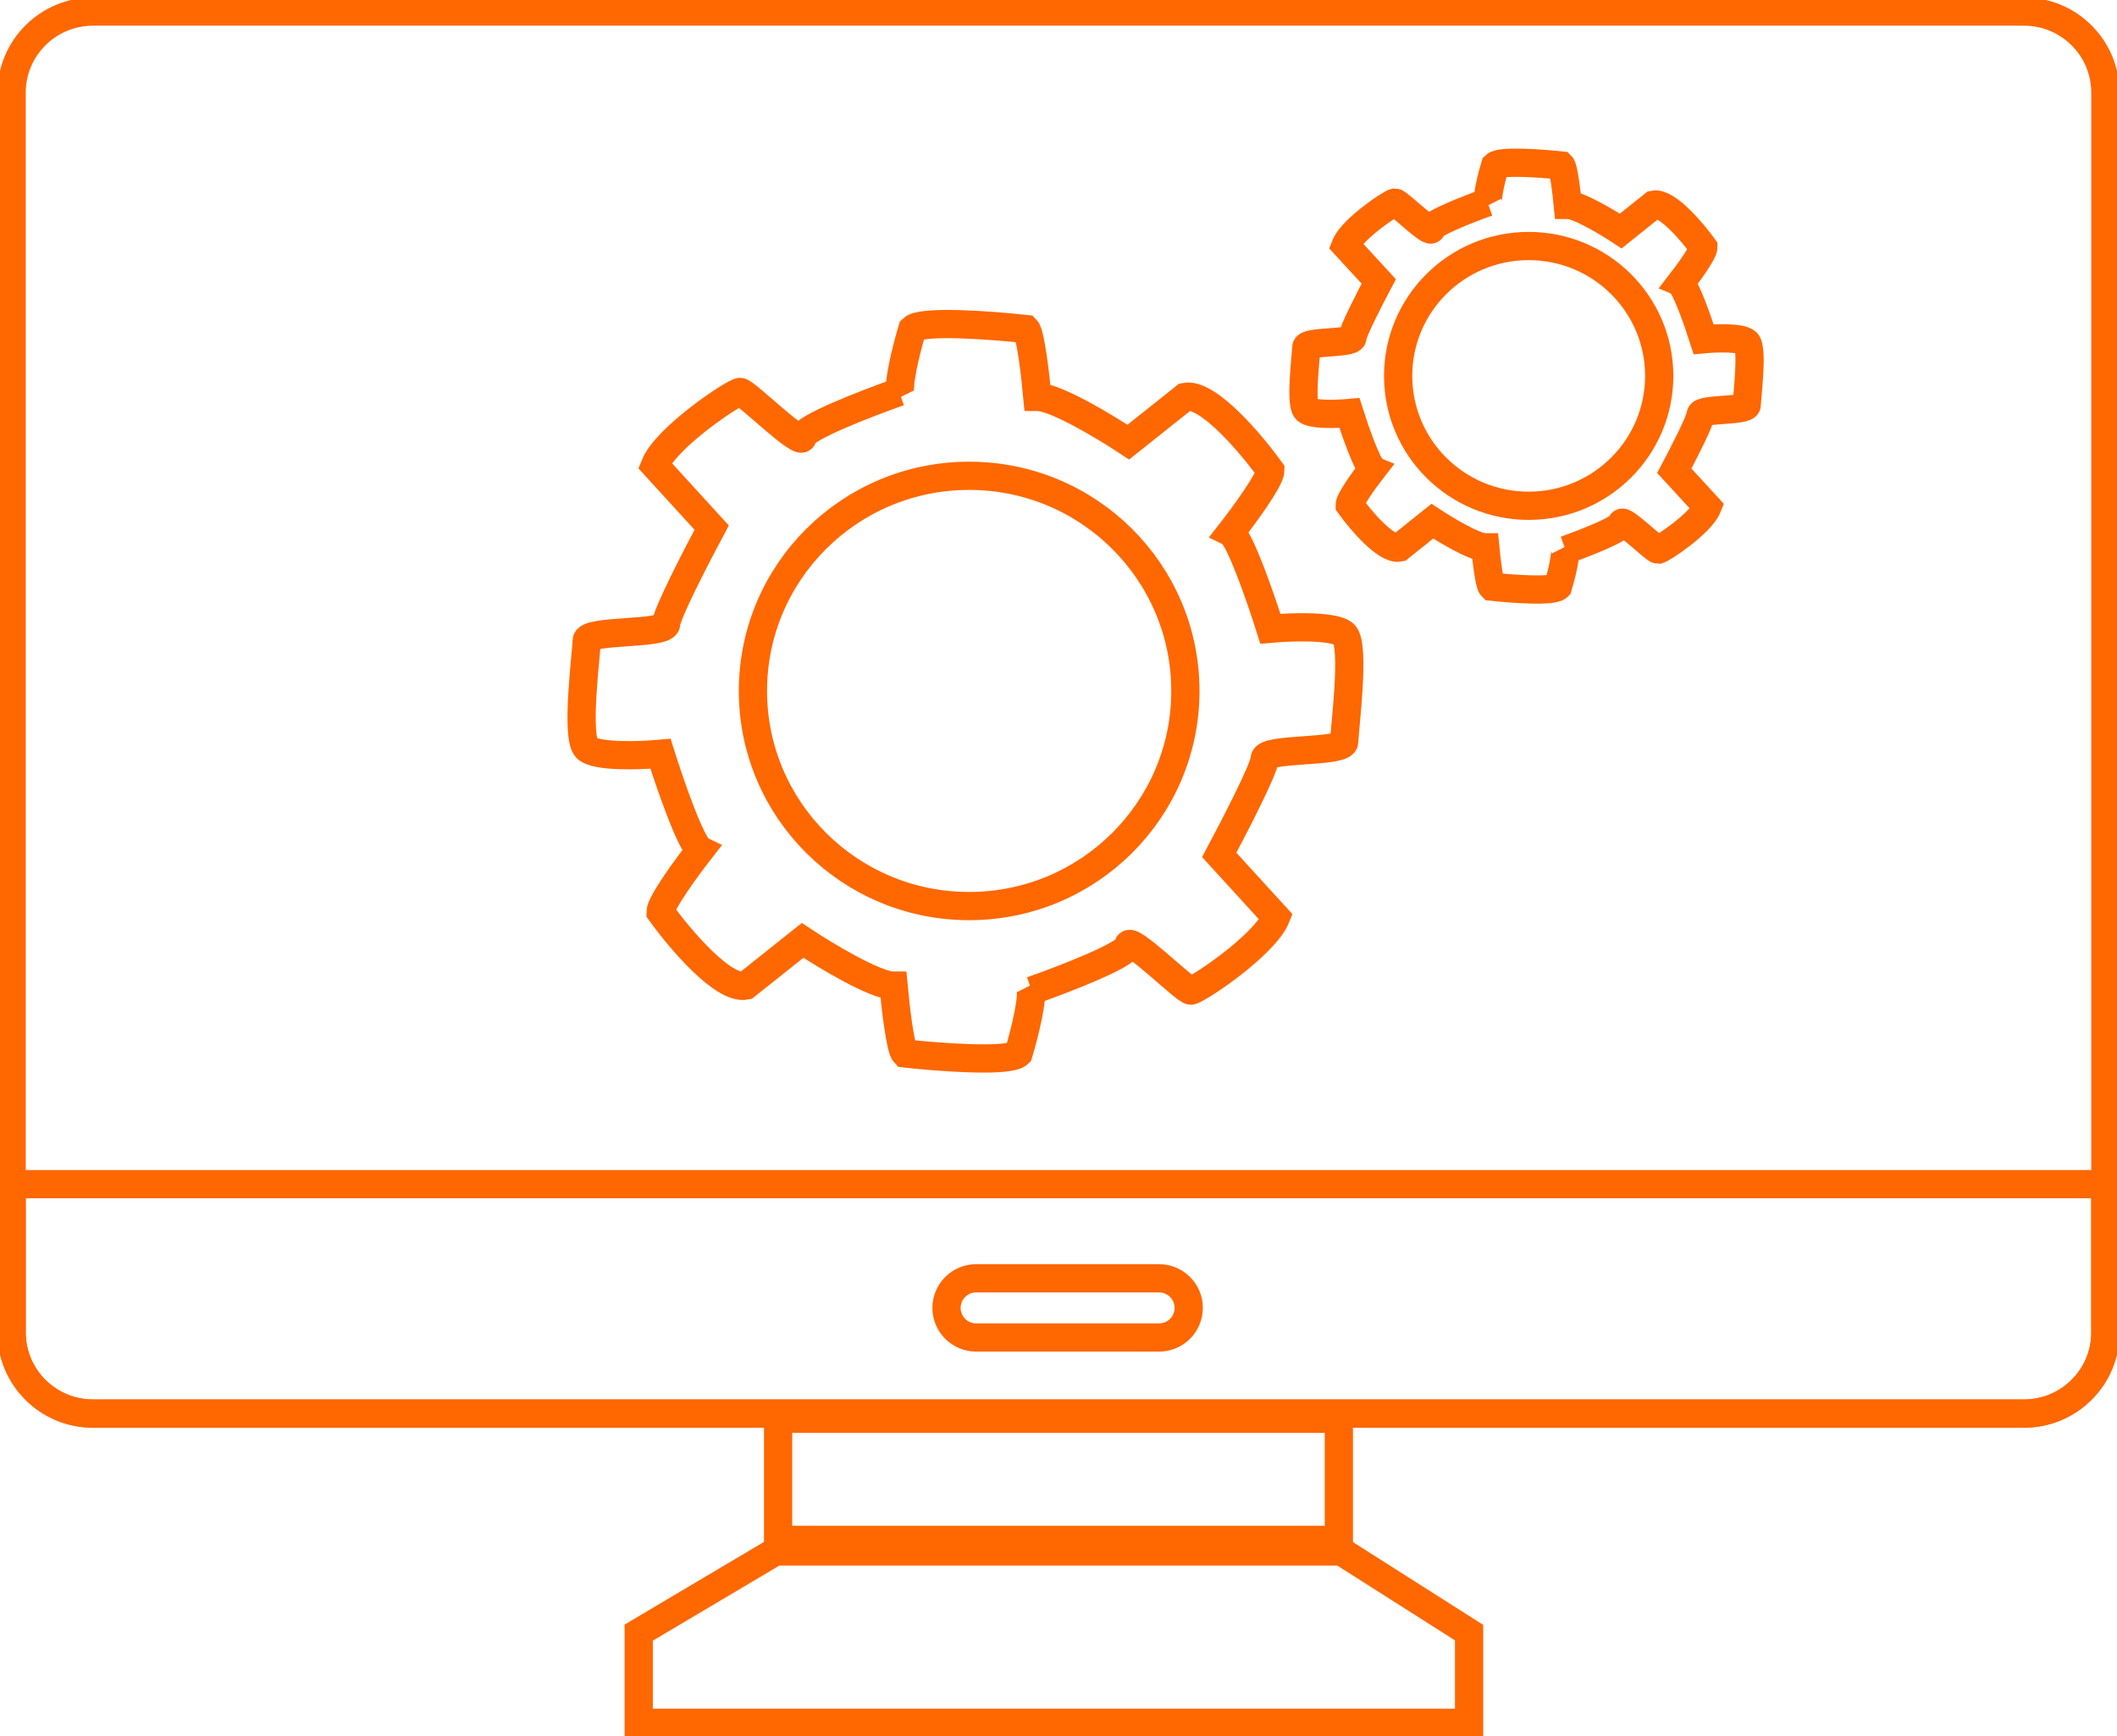 <?xml version="1.0" encoding="UTF-8"?> <svg xmlns="http://www.w3.org/2000/svg" width="150" height="123" viewBox="0 0 150 123" fill="none"> <g clip-path="url(#clip0_4418_555)"> <path d="M108.342 35.836C113.45 35.821 117.579 31.689 117.564 26.606C117.548 21.524 113.395 17.416 108.286 17.431C103.178 17.447 99.05 21.579 99.065 26.662C99.08 31.744 103.234 35.852 108.342 35.836Z" stroke="#FF6700" stroke-width="2"></path> <path d="M110.926 38.968C112.251 38.498 114.901 37.466 114.899 37.093C114.898 36.627 117.245 38.949 117.48 38.948C117.713 38.947 120.516 37.076 120.981 35.911L118.633 33.356C119.253 32.19 120.494 29.765 120.493 29.392C120.492 28.927 123.769 29.15 123.767 28.684C123.766 28.218 124.224 24.724 123.754 24.26C123.378 23.889 121.569 23.956 120.711 24.036C120.317 22.796 119.436 20.268 119.061 20.083C119.605 19.383 120.692 17.889 120.691 17.517C119.908 16.432 118.107 14.311 117.172 14.5L114.837 16.37C113.899 15.752 111.836 14.516 111.087 14.518C111.006 13.665 110.798 11.911 110.61 11.725C109.205 11.574 106.303 11.366 105.93 11.739C105.698 12.516 105.282 14.163 105.47 14.535" stroke="#FF6700" stroke-width="2"></path> <path d="M105.397 14.33C104.072 14.8 101.423 15.832 101.424 16.205C101.426 16.67 99.078 14.349 98.844 14.35C98.61 14.35 95.808 16.222 95.343 17.387L97.691 19.942C97.07 21.108 95.829 23.533 95.831 23.905C95.832 24.371 92.555 24.148 92.556 24.614C92.558 25.079 92.1 28.574 92.57 29.038C92.945 29.41 94.755 29.342 95.613 29.262C96.007 30.502 96.888 33.03 97.263 33.215C96.719 33.915 95.631 35.409 95.633 35.781C96.416 36.866 98.217 38.987 99.152 38.798L101.487 36.928C102.425 37.546 104.488 38.782 105.237 38.78C105.318 39.633 105.526 41.387 105.714 41.572C107.118 41.724 110.021 41.932 110.394 41.559C110.626 40.782 111.042 39.135 110.854 38.763" stroke="#FF6700" stroke-width="2"></path> <path d="M68.669 64.197C77.131 64.197 83.99 57.373 83.99 48.955C83.99 40.536 77.131 33.712 68.669 33.712C60.208 33.712 53.349 40.536 53.349 48.955C53.349 57.373 60.208 64.197 68.669 64.197Z" stroke="#FF6700" stroke-width="2"></path> <path d="M73.1 70.188C75.381 69.386 79.945 67.624 79.945 66.982C79.945 66.181 83.972 70.188 84.374 70.188C84.777 70.188 89.609 66.982 90.414 64.979L86.388 60.572C87.461 58.569 89.609 54.403 89.609 53.762C89.609 52.96 95.246 53.361 95.246 52.56C95.246 51.758 96.052 45.749 95.246 44.948C94.602 44.307 91.488 44.414 90.012 44.547C89.34 42.41 87.837 38.057 87.193 37.736C88.132 36.535 90.012 33.971 90.012 33.33C88.669 31.46 85.582 27.801 83.972 28.121L79.945 31.326C78.334 30.258 74.791 28.121 73.502 28.121C73.368 26.652 73.019 23.634 72.697 23.314C70.281 23.047 65.288 22.673 64.644 23.314C64.241 24.649 63.516 27.48 63.838 28.121" stroke="#FF6700" stroke-width="2"></path> <path d="M63.714 27.768C61.432 28.569 56.868 30.332 56.868 30.973C56.868 31.774 52.842 27.768 52.439 27.768C52.036 27.768 47.204 30.973 46.399 32.976L50.426 37.383C49.352 39.386 47.204 43.552 47.204 44.193C47.204 44.995 41.567 44.594 41.567 45.395C41.567 46.196 40.761 52.206 41.567 53.007C42.211 53.648 45.325 53.541 46.802 53.408C47.473 55.544 48.976 59.898 49.62 60.219C48.681 61.42 46.802 63.984 46.802 64.625C48.144 66.495 51.231 70.154 52.842 69.834L56.868 66.629C58.479 67.697 62.023 69.834 63.311 69.834C63.445 71.302 63.794 74.321 64.116 74.641C66.532 74.908 71.526 75.282 72.17 74.641C72.572 73.306 73.297 70.475 72.975 69.834" stroke="#FF6700" stroke-width="2"></path> <path d="M143.407 0.82H6.593C3.407 0.82 0.824 3.39 0.824 6.56V94.416C0.824 97.586 3.407 100.156 6.593 100.156H143.407C146.593 100.156 149.176 97.586 149.176 94.416V6.56C149.176 3.39 146.593 0.82 143.407 0.82Z" stroke="#FF6700" stroke-width="2"></path> <path d="M0.824 83.901H149.176V94.416C149.176 97.586 146.593 100.156 143.407 100.156H6.593C3.407 100.156 0.824 97.586 0.824 94.416V83.901Z" stroke="#FF6700" stroke-width="2"></path> <path d="M82.125 90.57H69.168C68.012 90.57 67.065 91.504 67.065 92.668C67.065 93.831 68.012 94.765 69.168 94.765H82.125C83.281 94.765 84.227 93.831 84.227 92.668C84.227 91.504 83.281 90.57 82.125 90.57Z" stroke="#FF6700" stroke-width="2"></path> <path d="M94.864 100.518H55.133V109.103H94.864V100.518Z" stroke="#FF6700" stroke-width="2"></path> <path d="M45.256 115.675L54.954 109.923H95.04L104.092 115.675V122.065H45.256V115.675Z" stroke="#FF6700" stroke-width="2"></path> </g> <defs> <clipPath id="clip0_4418_555"> <rect width="150" height="123" fill="white"></rect> </clipPath> </defs> </svg> 